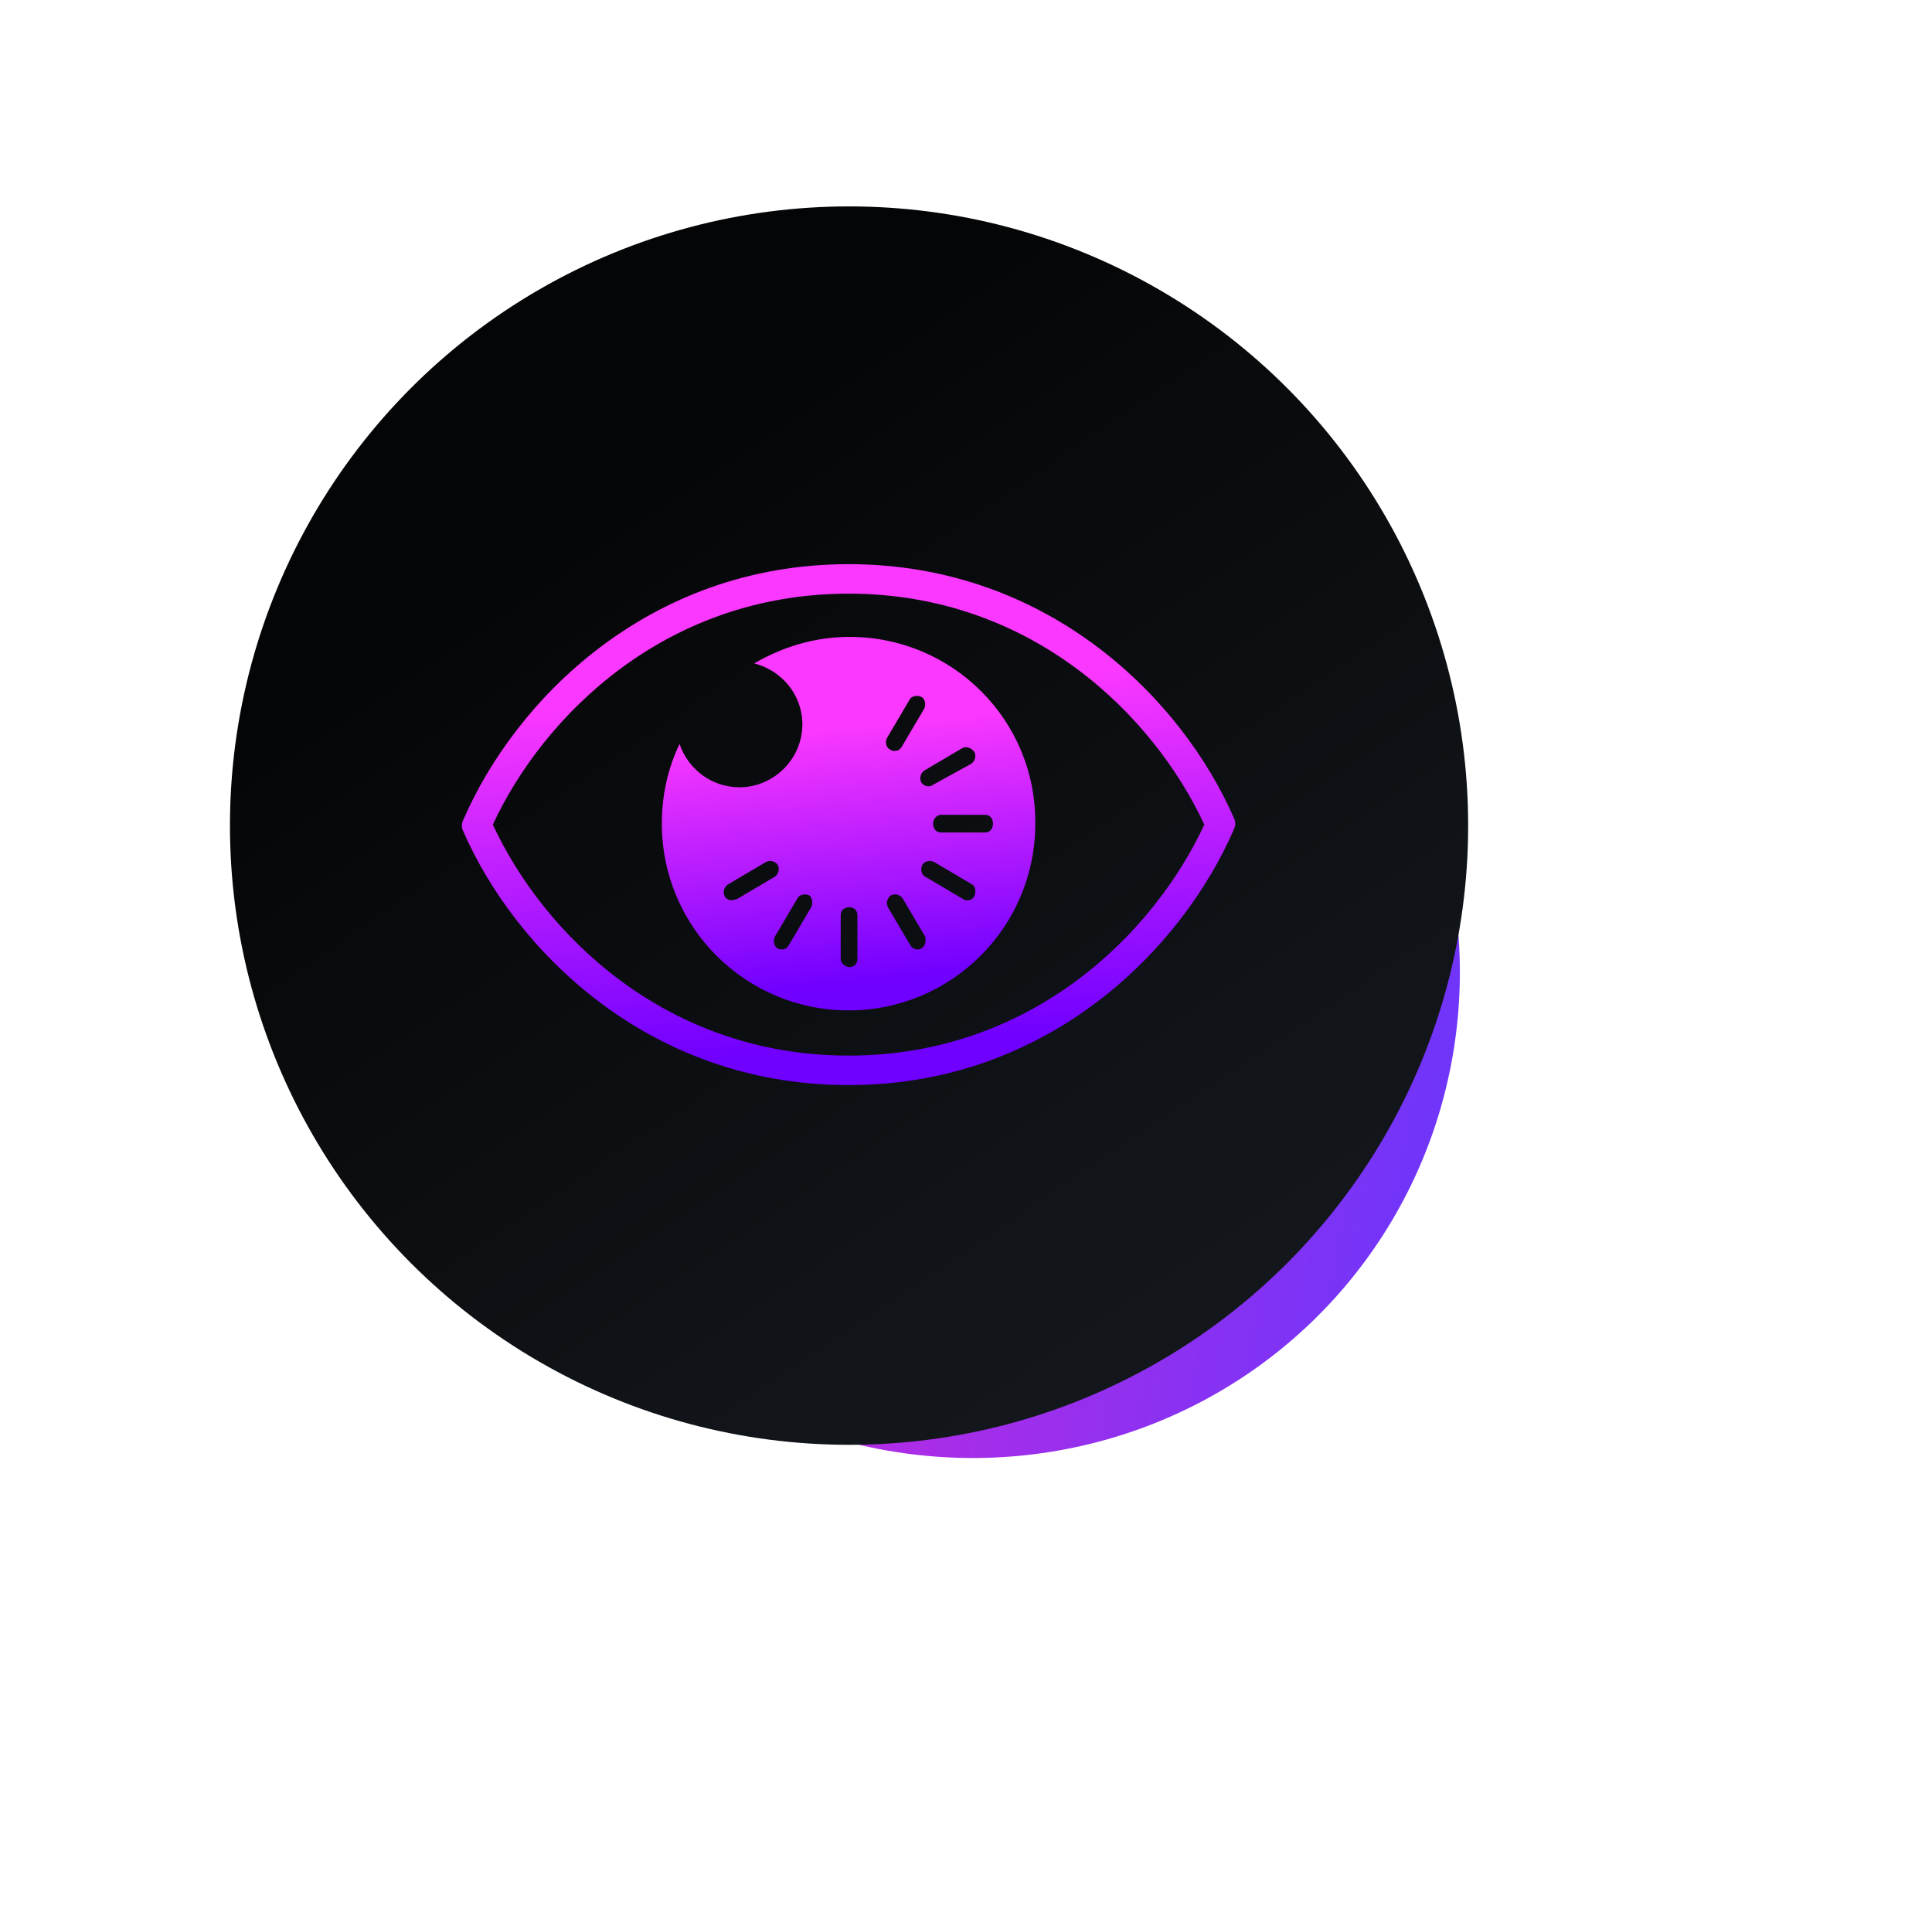 <svg width="983" height="982" viewBox="0 0 983 982" fill="none" xmlns="http://www.w3.org/2000/svg">
<g filter="url(#filter0_f_54_399)">
<ellipse cx="252.841" cy="249.266" rx="252.841" ry="249.266" transform="matrix(0.772 0.635 0.635 -0.772 138 522.971)" fill="url(#paint0_linear_54_399)"/>
</g>
<circle cx="432" cy="420" r="315" fill="url(#paint1_linear_54_399)"/>
<path d="M432.25 324C414.75 324 398.25 329 383.75 337.5C397.75 341 408.25 353.5 408.25 368.5C408.25 386 393.75 400.5 376.25 400.5C362.25 400.5 350.25 391.5 345.75 378.5C339.75 391 336.75 404.5 336.75 419C336.75 471.5 379.25 514 431.75 514C484.25 514 526.75 471.5 526.75 419C527.25 366.5 484.75 324 432.25 324ZM495.75 382.5C496.75 384.5 496.25 387 494.25 388.5L474.25 399.5C473.75 400 472.75 400 472.25 400C470.75 400 469.25 399 468.75 398C467.75 396 468.25 393.5 470.25 392L489.75 380.5C491.75 379.5 494.25 380.5 495.75 382.5ZM372.25 458C370.75 458 369.25 457 368.75 456C367.75 454 368.25 451.5 370.25 450L389.75 438.5C391.75 437.5 394.25 438 395.75 440C396.75 442 396.25 444.5 394.25 446L374.75 457.5C373.75 457.5 372.75 458 372.25 458ZM412.75 461.5L401.25 481C400.25 482.5 399.25 483 397.75 483C397.25 483 396.25 483 395.75 482.5C393.75 481.5 393.25 478.5 394.25 476.5L405.75 457C406.75 455 409.75 454.5 411.75 455.5C413.25 456.5 413.75 459.5 412.75 461.5ZM436.25 488C436.25 490.5 434.25 492 432.25 492C430.25 492 427.75 490 427.75 488V465.5C427.75 463 429.75 461.5 432.25 461.5C434.75 461.5 436.25 463.5 436.25 465.5V488ZM451.25 375.5L462.75 356C463.75 354 466.75 353.5 468.75 354.5C470.75 355.5 471.25 358.5 470.25 360.5L458.75 380C457.75 381.5 456.75 382 455.25 382C454.75 382 453.75 382 453.25 381.5C450.75 380.5 450.25 377.5 451.25 375.5ZM468.75 482.5C468.25 483 467.25 483 466.75 483C465.25 483 463.75 482 463.25 481L451.75 461.5C450.75 459.5 451.25 457 453.25 455.5C455.25 454.5 457.75 455 459.25 457L470.75 476.5C471.25 479 470.75 481.5 468.75 482.5ZM495.75 456C494.75 457.5 493.75 458 492.25 458C491.75 458 490.75 458 490.25 457.5L470.75 446C468.75 445 468.25 442 469.25 440C470.25 438 473.25 437.5 475.25 438.5L494.75 450C496.25 451 496.75 453.5 495.75 456ZM501.25 423.5H478.75C476.25 423.5 474.75 421.5 474.75 419C474.75 416.5 476.75 414.5 478.75 414.5H501.25C503.75 414.5 505.25 416.5 505.25 419C505.25 421.5 503.75 423.5 501.25 423.5Z" fill="url(#paint2_linear_54_399)"/>
<path d="M431.75 552C329.25 552 261.75 482.5 235.75 423C234.75 421 234.75 419 235.75 417C261.75 357 329.25 287 431.75 287C534.25 287 601.75 356.5 627.75 416C628.75 418 628.75 420 627.75 422C601.75 482 534.25 552 431.75 552ZM250.75 419.5C276.25 474.5 338.25 537 431.75 537C525.25 537 587.25 474.5 612.75 419.5C587.25 364.5 525.25 302 431.75 302C338.25 302 276.25 364.5 250.75 419.5Z" fill="url(#paint3_linear_54_399)"/>
<defs>
<filter id="filter0_f_54_399" x="0.27" y="0.472" width="982.704" height="981.323" filterUnits="userSpaceOnUse" color-interpolation-filters="sRGB">
<feFlood flood-opacity="0" result="BackgroundImageFix"/>
<feBlend mode="normal" in="SourceGraphic" in2="BackgroundImageFix" result="shape"/>
<feGaussianBlur stdDeviation="119.97" result="effect1_foregroundBlur_54_399"/>
</filter>
<linearGradient id="paint0_linear_54_399" x1="3.76518e-06" y1="55.392" x2="550.499" y2="368.322" gradientUnits="userSpaceOnUse">
<stop stop-color="#FF21CE"/>
<stop offset="1" stop-color="#5F37FF"/>
</linearGradient>
<linearGradient id="paint1_linear_54_399" x1="286" y1="241" x2="581.5" y2="679.5" gradientUnits="userSpaceOnUse">
<stop stop-color="#040506"/>
<stop offset="1" stop-color="#13171C"/>
</linearGradient>
<linearGradient id="paint2_linear_54_399" x1="515.022" y1="360.544" x2="528.643" y2="490.459" gradientUnits="userSpaceOnUse">
<stop stop-color="#FB38FF"/>
<stop offset="1" stop-color="#7000FF"/>
</linearGradient>
<linearGradient id="paint3_linear_54_399" x1="604.203" y1="337.969" x2="617.073" y2="520.25" gradientUnits="userSpaceOnUse">
<stop stop-color="#FB38FF"/>
<stop offset="1" stop-color="#7000FF"/>
</linearGradient>
</defs>
</svg>

